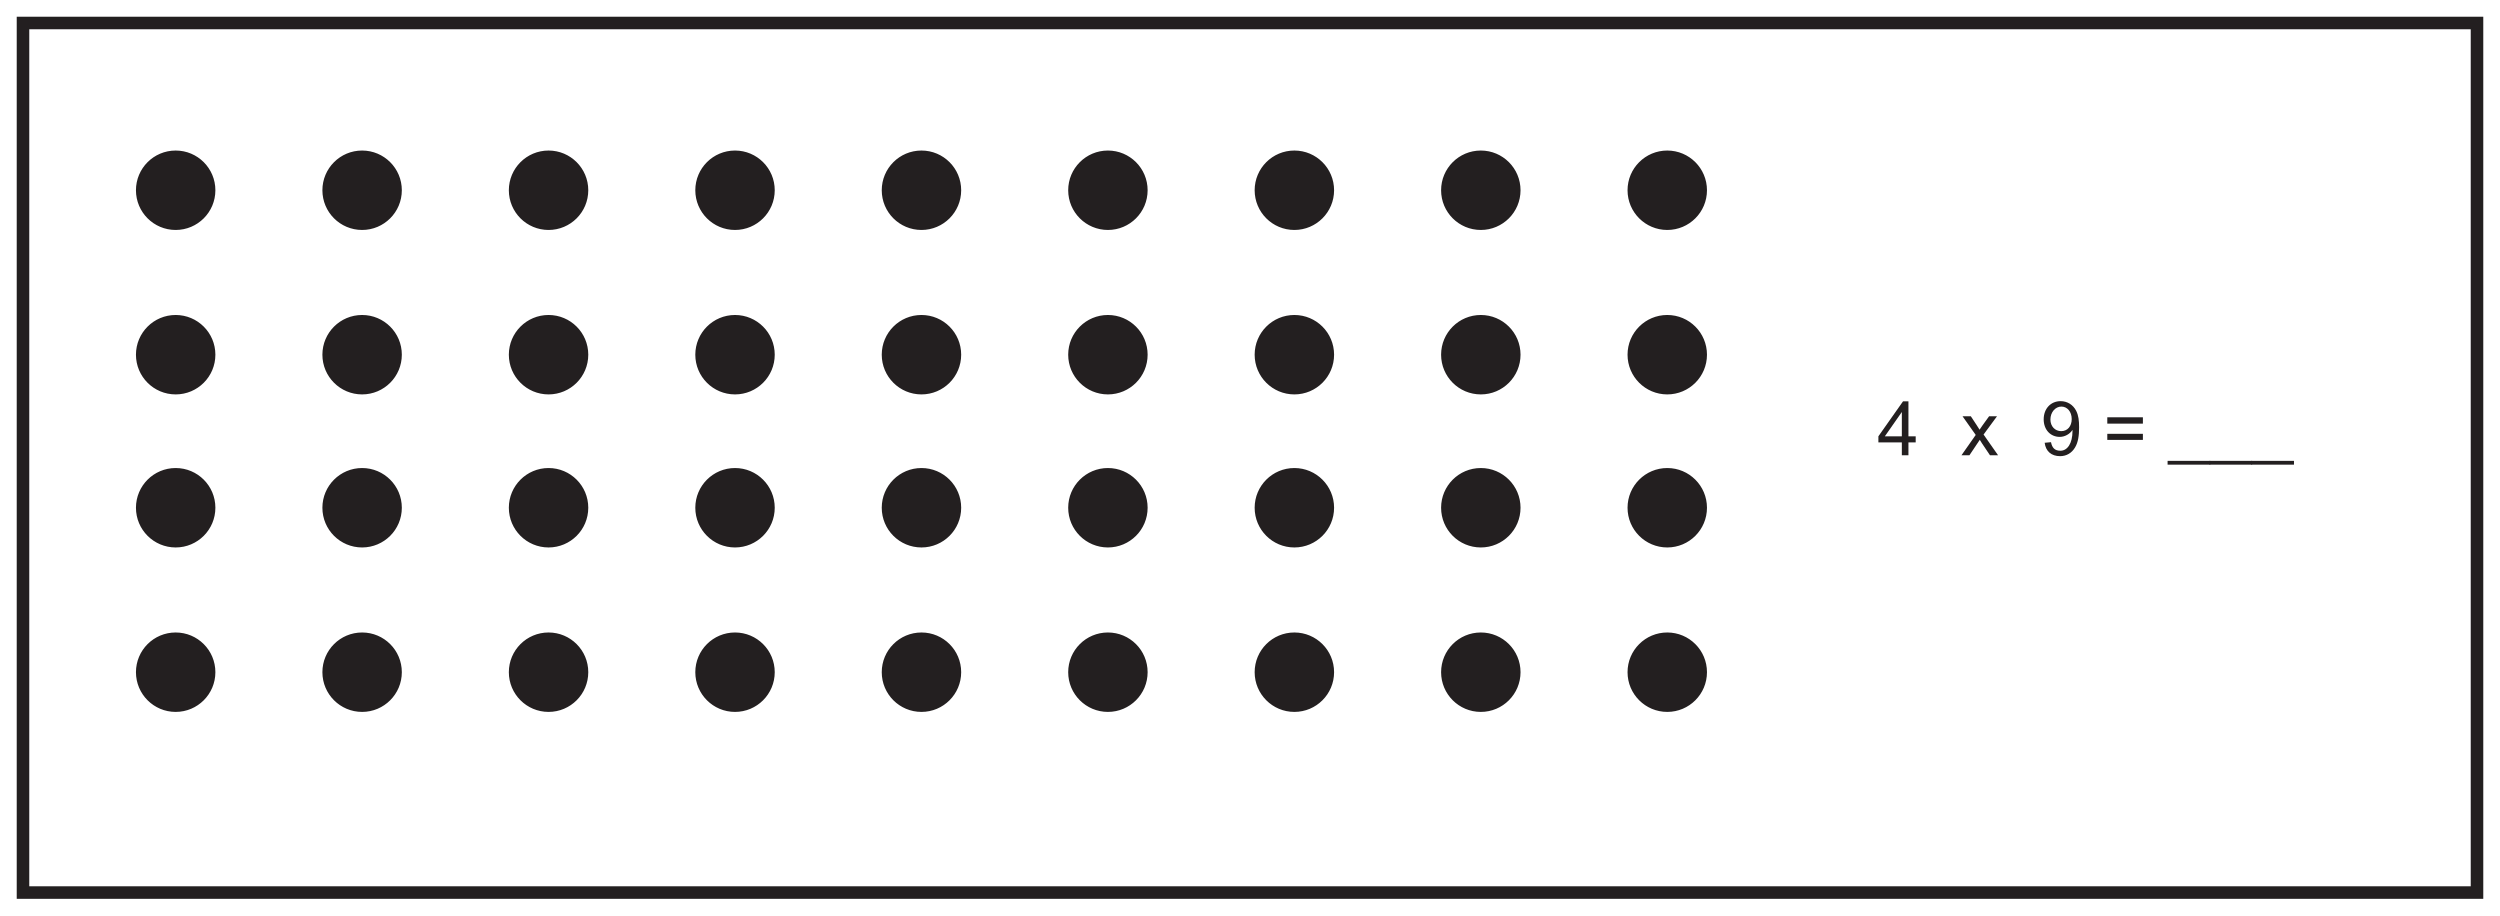 <?xml version="1.0" encoding="UTF-8"?>
<svg xmlns="http://www.w3.org/2000/svg" xmlns:xlink="http://www.w3.org/1999/xlink" width="598pt" height="219pt" viewBox="0 0 598 219" version="1.1">
<defs>
<g>
<symbol overflow="visible" id="glyph0-0">
<path style="stroke:none;" d="M 0.219 0 L 8.766 0 L 8.766 -11.969 L 0.219 -11.969 Z M 1.578 -11.125 L 7.391 -11.125 L 4.5 -6.75 Z M 1.078 -10.344 L 3.984 -6 C 3.984 -6 1.078 -1.625 1.078 -1.641 Z M 7.922 -10.344 L 7.922 -1.625 L 5 -6 Z M 7.391 -0.859 L 1.578 -0.859 L 4.5 -5.219 Z M 7.391 -0.859 "/>
</symbol>
<symbol overflow="visible" id="glyph0-1">
<path style="stroke:none;" d="M 7.453 0 L 7.453 -3.078 L 9.188 -3.078 L 9.188 -4.531 L 7.453 -4.531 L 7.453 -12.891 L 6.156 -12.891 L 0.266 -4.531 L 0.266 -3.078 L 5.875 -3.078 L 5.875 0 Z M 1.812 -4.531 L 5.875 -10.344 L 5.875 -4.531 Z M 1.812 -4.531 "/>
</symbol>
<symbol overflow="visible" id="glyph0-2">
<path style="stroke:none;" d=""/>
</symbol>
<symbol overflow="visible" id="glyph0-3">
<path style="stroke:none;" d="M 2.031 0 L 4.5 -3.688 C 4.688 -3.438 4.859 -3.109 5 -2.891 L 6.938 0 L 8.875 0 L 5.406 -4.953 L 8.625 -9.328 L 6.734 -9.328 L 5.141 -7.125 C 4.906 -6.797 4.656 -6.438 4.453 -6.109 C 4.234 -6.469 4 -6.844 3.797 -7.141 L 2.359 -9.328 L 0.375 -9.328 L 3.531 -4.859 L 0.125 0 Z M 2.031 0 "/>
</symbol>
<symbol overflow="visible" id="glyph0-4">
<path style="stroke:none;" d="M 7.672 -5.781 C 7.672 -2.859 6.469 -1.078 4.781 -1.078 C 3.438 -1.078 2.797 -1.766 2.531 -3.125 L 1.016 -2.984 C 1.266 -0.938 2.641 0.219 4.703 0.219 C 6.203 0.219 7.469 -0.5 8.281 -1.859 C 9.031 -3.109 9.25 -4.688 9.25 -6.672 C 9.25 -8.219 9.125 -9.5 8.562 -10.609 C 7.812 -12.094 6.422 -12.938 4.828 -12.938 C 2.469 -12.938 0.781 -11.141 0.781 -8.594 C 0.781 -6.047 2.453 -4.391 4.625 -4.391 C 5.828 -4.391 7.031 -5.062 7.672 -6.062 Z M 7.484 -8.656 C 7.484 -6.953 6.5 -5.766 4.969 -5.766 C 3.516 -5.766 2.391 -6.891 2.391 -8.547 C 2.391 -10.281 3.562 -11.641 5.016 -11.641 C 6.438 -11.641 7.484 -10.391 7.484 -8.656 Z M 7.484 -8.656 "/>
</symbol>
<symbol overflow="visible" id="glyph0-5">
<path style="stroke:none;" d="M 9.5 -5.125 L 0.984 -5.125 L 0.984 -3.672 L 9.5 -3.672 Z M 9.5 -9.078 L 0.984 -9.078 L 0.984 -7.562 L 9.5 -7.562 Z M 9.5 -9.078 "/>
</symbol>
<symbol overflow="visible" id="glyph0-6">
<path style="stroke:none;" d="M 10.109 1.344 L -0.109 1.344 L -0.109 2.25 L 10.109 2.25 Z M 10.109 1.344 "/>
</symbol>
</g>
</defs>
<g id="surface1">
<rect x="0" y="0" width="598" height="219" style="fill:rgb(100%,100%,100%);fill-opacity:1;stroke:none;"/>
<path style=" stroke:none;fill-rule:nonzero;fill:rgb(100%,100%,100%);fill-opacity:1;" d="M 5.5 5.5 L 592.5 5.5 L 592.5 213.5 L 5.5 213.5 Z M 5.5 5.5 "/>
<path style=" stroke:none;fill-rule:nonzero;fill:rgb(13.73%,12.16%,12.549%);fill-opacity:1;" d="M 594 4 L 4 4 L 4 215 L 594 215 Z M 591 212 L 7 212 L 7 7 L 591 7 Z M 591 212 "/>
<g style="fill:rgb(13.73%,12.16%,12.549%);fill-opacity:1;">
  <use xlink:href="#glyph0-1" x="449.045" y="108.895"/>
  <use xlink:href="#glyph0-2" x="459.053" y="108.895"/>
  <use xlink:href="#glyph0-2" x="464.057" y="108.895"/>
  <use xlink:href="#glyph0-3" x="469.061" y="108.895"/>
  <use xlink:href="#glyph0-2" x="478.061" y="108.895"/>
  <use xlink:href="#glyph0-2" x="483.065" y="108.895"/>
  <use xlink:href="#glyph0-4" x="488.069" y="108.895"/>
  <use xlink:href="#glyph0-2" x="498.077" y="108.895"/>
  <use xlink:href="#glyph0-5" x="503.081" y="108.895"/>
  <use xlink:href="#glyph0-2" x="513.593" y="108.895"/>
  <use xlink:href="#glyph0-6" x="518.597" y="108.895"/>
  <use xlink:href="#glyph0-6" x="528.605" y="108.895"/>
  <use xlink:href="#glyph0-6" x="538.613" y="108.895"/>
</g>
<path style=" stroke:none;fill-rule:nonzero;fill:rgb(13.73%,12.16%,12.549%);fill-opacity:1;" d="M 140.215 45.508 C 140.215 50.48 136.188 54.508 131.215 54.508 C 126.246 54.508 122.215 50.48 122.215 45.508 C 122.215 40.539 126.246 36.508 131.215 36.508 C 136.188 36.508 140.215 40.539 140.215 45.508 "/>
<path style="fill:none;stroke-width:1;stroke-linecap:butt;stroke-linejoin:miter;stroke:rgb(13.73%,12.16%,12.549%);stroke-opacity:1;stroke-miterlimit:10;" d="M -0.001 0.001 C -0.001 -4.971 -4.028 -8.999 -9.001 -8.999 C -13.97 -8.999 -18.001 -4.971 -18.001 0.001 C -18.001 4.97 -13.97 9.001 -9.001 9.001 C -4.028 9.001 -0.001 4.97 -0.001 0.001 Z M -0.001 0.001 " transform="matrix(1,0,0,-1,140.216,45.509)"/>
<path style=" stroke:none;fill-rule:nonzero;fill:rgb(13.73%,12.16%,12.549%);fill-opacity:1;" d="M 407.809 45.508 C 407.809 50.48 403.781 54.508 398.809 54.508 C 393.84 54.508 389.809 50.48 389.809 45.508 C 389.809 40.539 393.84 36.508 398.809 36.508 C 403.781 36.508 407.809 40.539 407.809 45.508 "/>
<path style="fill:none;stroke-width:1;stroke-linecap:butt;stroke-linejoin:miter;stroke:rgb(13.73%,12.16%,12.549%);stroke-opacity:1;stroke-miterlimit:10;" d="M -0.002 0.001 C -0.002 -4.971 -4.029 -8.999 -9.002 -8.999 C -13.97 -8.999 -18.002 -4.971 -18.002 0.001 C -18.002 4.97 -13.97 9.001 -9.002 9.001 C -4.029 9.001 -0.002 4.97 -0.002 0.001 Z M -0.002 0.001 " transform="matrix(1,0,0,-1,407.81,45.509)"/>
<path style=" stroke:none;fill-rule:nonzero;fill:rgb(13.73%,12.16%,12.549%);fill-opacity:1;" d="M 51.02 45.508 C 51.02 50.48 46.988 54.508 42.02 54.508 C 37.047 54.508 33.02 50.48 33.02 45.508 C 33.02 40.539 37.047 36.508 42.02 36.508 C 46.988 36.508 51.02 40.539 51.02 45.508 "/>
<path style="fill:none;stroke-width:1;stroke-linecap:butt;stroke-linejoin:miter;stroke:rgb(13.73%,12.16%,12.549%);stroke-opacity:1;stroke-miterlimit:10;" d="M 0.002 0.001 C 0.002 -4.971 -4.029 -8.999 -8.998 -8.999 C -13.971 -8.999 -17.998 -4.971 -17.998 0.001 C -17.998 4.97 -13.971 9.001 -8.998 9.001 C -4.029 9.001 0.002 4.97 0.002 0.001 Z M 0.002 0.001 " transform="matrix(1,0,0,-1,51.018,45.509)"/>
<path style=" stroke:none;fill-rule:nonzero;fill:rgb(13.73%,12.16%,12.549%);fill-opacity:1;" d="M 184.816 45.508 C 184.816 50.48 180.785 54.508 175.816 54.508 C 170.844 54.508 166.816 50.48 166.816 45.508 C 166.816 40.539 170.844 36.508 175.816 36.508 C 180.785 36.508 184.816 40.539 184.816 45.508 "/>
<path style="fill:none;stroke-width:1;stroke-linecap:butt;stroke-linejoin:miter;stroke:rgb(13.73%,12.16%,12.549%);stroke-opacity:1;stroke-miterlimit:10;" d="M 0.002 0.001 C 0.002 -4.971 -4.03 -8.999 -8.998 -8.999 C -13.971 -8.999 -17.998 -4.971 -17.998 0.001 C -17.998 4.97 -13.971 9.001 -8.998 9.001 C -4.03 9.001 0.002 4.97 0.002 0.001 Z M 0.002 0.001 " transform="matrix(1,0,0,-1,184.815,45.509)"/>
<path style=" stroke:none;fill-rule:nonzero;fill:rgb(13.73%,12.16%,12.549%);fill-opacity:1;" d="M 95.617 45.508 C 95.617 50.48 91.586 54.508 86.617 54.508 C 81.645 54.508 77.617 50.48 77.617 45.508 C 77.617 40.539 81.645 36.508 86.617 36.508 C 91.586 36.508 95.617 40.539 95.617 45.508 "/>
<path style="fill:none;stroke-width:1;stroke-linecap:butt;stroke-linejoin:miter;stroke:rgb(13.73%,12.16%,12.549%);stroke-opacity:1;stroke-miterlimit:10;" d="M 0 0.001 C 0 -4.971 -4.031 -8.999 -9 -8.999 C -13.972 -8.999 -18 -4.971 -18 0.001 C -18 4.97 -13.972 9.001 -9 9.001 C -4.031 9.001 0 4.97 0 0.001 Z M 0 0.001 " transform="matrix(1,0,0,-1,95.617,45.509)"/>
<path style=" stroke:none;fill-rule:nonzero;fill:rgb(13.73%,12.16%,12.549%);fill-opacity:1;" d="M 229.414 45.508 C 229.414 50.48 225.387 54.508 220.414 54.508 C 215.441 54.508 211.414 50.48 211.414 45.508 C 211.414 40.539 215.441 36.508 220.414 36.508 C 225.387 36.508 229.414 40.539 229.414 45.508 "/>
<path style="fill:none;stroke-width:1;stroke-linecap:butt;stroke-linejoin:miter;stroke:rgb(13.73%,12.16%,12.549%);stroke-opacity:1;stroke-miterlimit:10;" d="M 0 0.001 C 0 -4.971 -4.027 -8.999 -9 -8.999 C -13.972 -8.999 -18 -4.971 -18 0.001 C -18 4.97 -13.972 9.001 -9 9.001 C -4.027 9.001 0 4.97 0 0.001 Z M 0 0.001 " transform="matrix(1,0,0,-1,229.414,45.509)"/>
<path style=" stroke:none;fill-rule:nonzero;fill:rgb(13.73%,12.16%,12.549%);fill-opacity:1;" d="M 274.012 45.508 C 274.012 50.48 269.984 54.508 265.012 54.508 C 260.043 54.508 256.012 50.48 256.012 45.508 C 256.012 40.539 260.043 36.508 265.012 36.508 C 269.984 36.508 274.012 40.539 274.012 45.508 "/>
<path style="fill:none;stroke-width:1;stroke-linecap:butt;stroke-linejoin:miter;stroke:rgb(13.73%,12.16%,12.549%);stroke-opacity:1;stroke-miterlimit:10;" d="M -0.001 0.001 C -0.001 -4.971 -4.029 -8.999 -9.001 -8.999 C -13.97 -8.999 -18.001 -4.971 -18.001 0.001 C -18.001 4.97 -13.97 9.001 -9.001 9.001 C -4.029 9.001 -0.001 4.97 -0.001 0.001 Z M -0.001 0.001 " transform="matrix(1,0,0,-1,274.013,45.509)"/>
<path style=" stroke:none;fill-rule:nonzero;fill:rgb(13.73%,12.16%,12.549%);fill-opacity:1;" d="M 318.613 45.508 C 318.613 50.48 314.582 54.508 309.613 54.508 C 304.641 54.508 300.613 50.48 300.613 45.508 C 300.613 40.539 304.641 36.508 309.613 36.508 C 314.582 36.508 318.613 40.539 318.613 45.508 "/>
<path style="fill:none;stroke-width:1;stroke-linecap:butt;stroke-linejoin:miter;stroke:rgb(13.73%,12.16%,12.549%);stroke-opacity:1;stroke-miterlimit:10;" d="M 0.001 0.001 C 0.001 -4.971 -4.03 -8.999 -8.999 -8.999 C -13.971 -8.999 -17.999 -4.971 -17.999 0.001 C -17.999 4.97 -13.971 9.001 -8.999 9.001 C -4.03 9.001 0.001 4.97 0.001 0.001 Z M 0.001 0.001 " transform="matrix(1,0,0,-1,318.612,45.509)"/>
<path style=" stroke:none;fill-rule:nonzero;fill:rgb(13.73%,12.16%,12.549%);fill-opacity:1;" d="M 363.211 45.508 C 363.211 50.48 359.184 54.508 354.211 54.508 C 349.238 54.508 345.211 50.48 345.211 45.508 C 345.211 40.539 349.238 36.508 354.211 36.508 C 359.184 36.508 363.211 40.539 363.211 45.508 "/>
<path style="fill:none;stroke-width:1;stroke-linecap:butt;stroke-linejoin:miter;stroke:rgb(13.73%,12.16%,12.549%);stroke-opacity:1;stroke-miterlimit:10;" d="M -0 0.001 C -0 -4.971 -4.028 -8.999 -9 -8.999 C -13.973 -8.999 -18 -4.971 -18 0.001 C -18 4.97 -13.973 9.001 -9 9.001 C -4.028 9.001 -0 4.97 -0 0.001 Z M -0 0.001 " transform="matrix(1,0,0,-1,363.211,45.509)"/>
<path style=" stroke:none;fill-rule:nonzero;fill:rgb(13.73%,12.16%,12.549%);fill-opacity:1;" d="M 140.215 84.844 C 140.215 89.812 136.188 93.844 131.215 93.844 C 126.246 93.844 122.215 89.812 122.215 84.844 C 122.215 79.871 126.246 75.844 131.215 75.844 C 136.188 75.844 140.215 79.871 140.215 84.844 "/>
<path style="fill:none;stroke-width:1;stroke-linecap:butt;stroke-linejoin:miter;stroke:rgb(13.73%,12.16%,12.549%);stroke-opacity:1;stroke-miterlimit:10;" d="M -0.001 -0.001 C -0.001 -4.97 -4.028 -9.001 -9.001 -9.001 C -13.97 -9.001 -18.001 -4.97 -18.001 -0.001 C -18.001 4.972 -13.97 8.999 -9.001 8.999 C -4.028 8.999 -0.001 4.972 -0.001 -0.001 Z M -0.001 -0.001 " transform="matrix(1,0,0,-1,140.216,84.843)"/>
<path style=" stroke:none;fill-rule:nonzero;fill:rgb(13.73%,12.16%,12.549%);fill-opacity:1;" d="M 407.809 84.844 C 407.809 89.812 403.781 93.844 398.809 93.844 C 393.84 93.844 389.809 89.812 389.809 84.844 C 389.809 79.871 393.84 75.844 398.809 75.844 C 403.781 75.844 407.809 79.871 407.809 84.844 "/>
<path style="fill:none;stroke-width:1;stroke-linecap:butt;stroke-linejoin:miter;stroke:rgb(13.73%,12.16%,12.549%);stroke-opacity:1;stroke-miterlimit:10;" d="M -0.002 -0.001 C -0.002 -4.97 -4.029 -9.001 -9.002 -9.001 C -13.97 -9.001 -18.002 -4.97 -18.002 -0.001 C -18.002 4.972 -13.97 8.999 -9.002 8.999 C -4.029 8.999 -0.002 4.972 -0.002 -0.001 Z M -0.002 -0.001 " transform="matrix(1,0,0,-1,407.81,84.843)"/>
<path style=" stroke:none;fill-rule:nonzero;fill:rgb(13.73%,12.16%,12.549%);fill-opacity:1;" d="M 51.02 84.844 C 51.02 89.812 46.988 93.844 42.02 93.844 C 37.047 93.844 33.02 89.812 33.02 84.844 C 33.02 79.871 37.047 75.844 42.02 75.844 C 46.988 75.844 51.02 79.871 51.02 84.844 "/>
<path style="fill:none;stroke-width:1;stroke-linecap:butt;stroke-linejoin:miter;stroke:rgb(13.73%,12.16%,12.549%);stroke-opacity:1;stroke-miterlimit:10;" d="M 0.002 -0.001 C 0.002 -4.97 -4.029 -9.001 -8.998 -9.001 C -13.971 -9.001 -17.998 -4.97 -17.998 -0.001 C -17.998 4.972 -13.971 8.999 -8.998 8.999 C -4.029 8.999 0.002 4.972 0.002 -0.001 Z M 0.002 -0.001 " transform="matrix(1,0,0,-1,51.018,84.843)"/>
<path style=" stroke:none;fill-rule:nonzero;fill:rgb(13.73%,12.16%,12.549%);fill-opacity:1;" d="M 184.816 84.844 C 184.816 89.812 180.785 93.844 175.816 93.844 C 170.844 93.844 166.816 89.812 166.816 84.844 C 166.816 79.871 170.844 75.844 175.816 75.844 C 180.785 75.844 184.816 79.871 184.816 84.844 "/>
<path style="fill:none;stroke-width:1;stroke-linecap:butt;stroke-linejoin:miter;stroke:rgb(13.73%,12.16%,12.549%);stroke-opacity:1;stroke-miterlimit:10;" d="M 0.002 -0.001 C 0.002 -4.97 -4.03 -9.001 -8.998 -9.001 C -13.971 -9.001 -17.998 -4.97 -17.998 -0.001 C -17.998 4.972 -13.971 8.999 -8.998 8.999 C -4.03 8.999 0.002 4.972 0.002 -0.001 Z M 0.002 -0.001 " transform="matrix(1,0,0,-1,184.815,84.843)"/>
<path style=" stroke:none;fill-rule:nonzero;fill:rgb(13.73%,12.16%,12.549%);fill-opacity:1;" d="M 95.617 84.844 C 95.617 89.812 91.586 93.844 86.617 93.844 C 81.645 93.844 77.617 89.812 77.617 84.844 C 77.617 79.871 81.645 75.844 86.617 75.844 C 91.586 75.844 95.617 79.871 95.617 84.844 "/>
<path style="fill:none;stroke-width:1;stroke-linecap:butt;stroke-linejoin:miter;stroke:rgb(13.73%,12.16%,12.549%);stroke-opacity:1;stroke-miterlimit:10;" d="M 0 -0.001 C 0 -4.97 -4.031 -9.001 -9 -9.001 C -13.972 -9.001 -18 -4.97 -18 -0.001 C -18 4.972 -13.972 8.999 -9 8.999 C -4.031 8.999 0 4.972 0 -0.001 Z M 0 -0.001 " transform="matrix(1,0,0,-1,95.617,84.843)"/>
<path style=" stroke:none;fill-rule:nonzero;fill:rgb(13.73%,12.16%,12.549%);fill-opacity:1;" d="M 229.414 84.844 C 229.414 89.812 225.387 93.844 220.414 93.844 C 215.441 93.844 211.414 89.812 211.414 84.844 C 211.414 79.871 215.441 75.844 220.414 75.844 C 225.387 75.844 229.414 79.871 229.414 84.844 "/>
<path style="fill:none;stroke-width:1;stroke-linecap:butt;stroke-linejoin:miter;stroke:rgb(13.73%,12.16%,12.549%);stroke-opacity:1;stroke-miterlimit:10;" d="M 0 -0.001 C 0 -4.97 -4.027 -9.001 -9 -9.001 C -13.972 -9.001 -18 -4.97 -18 -0.001 C -18 4.972 -13.972 8.999 -9 8.999 C -4.027 8.999 0 4.972 0 -0.001 Z M 0 -0.001 " transform="matrix(1,0,0,-1,229.414,84.843)"/>
<path style=" stroke:none;fill-rule:nonzero;fill:rgb(13.73%,12.16%,12.549%);fill-opacity:1;" d="M 274.012 84.844 C 274.012 89.812 269.984 93.844 265.012 93.844 C 260.043 93.844 256.012 89.812 256.012 84.844 C 256.012 79.871 260.043 75.844 265.012 75.844 C 269.984 75.844 274.012 79.871 274.012 84.844 "/>
<path style="fill:none;stroke-width:1;stroke-linecap:butt;stroke-linejoin:miter;stroke:rgb(13.73%,12.16%,12.549%);stroke-opacity:1;stroke-miterlimit:10;" d="M -0.001 -0.001 C -0.001 -4.97 -4.029 -9.001 -9.001 -9.001 C -13.97 -9.001 -18.001 -4.97 -18.001 -0.001 C -18.001 4.972 -13.97 8.999 -9.001 8.999 C -4.029 8.999 -0.001 4.972 -0.001 -0.001 Z M -0.001 -0.001 " transform="matrix(1,0,0,-1,274.013,84.843)"/>
<path style=" stroke:none;fill-rule:nonzero;fill:rgb(13.73%,12.16%,12.549%);fill-opacity:1;" d="M 318.613 84.844 C 318.613 89.812 314.582 93.844 309.613 93.844 C 304.641 93.844 300.613 89.812 300.613 84.844 C 300.613 79.871 304.641 75.844 309.613 75.844 C 314.582 75.844 318.613 79.871 318.613 84.844 "/>
<path style="fill:none;stroke-width:1;stroke-linecap:butt;stroke-linejoin:miter;stroke:rgb(13.73%,12.16%,12.549%);stroke-opacity:1;stroke-miterlimit:10;" d="M 0.001 -0.001 C 0.001 -4.97 -4.03 -9.001 -8.999 -9.001 C -13.971 -9.001 -17.999 -4.97 -17.999 -0.001 C -17.999 4.972 -13.971 8.999 -8.999 8.999 C -4.03 8.999 0.001 4.972 0.001 -0.001 Z M 0.001 -0.001 " transform="matrix(1,0,0,-1,318.612,84.843)"/>
<path style=" stroke:none;fill-rule:nonzero;fill:rgb(13.73%,12.16%,12.549%);fill-opacity:1;" d="M 363.211 84.844 C 363.211 89.812 359.184 93.844 354.211 93.844 C 349.238 93.844 345.211 89.812 345.211 84.844 C 345.211 79.871 349.238 75.844 354.211 75.844 C 359.184 75.844 363.211 79.871 363.211 84.844 "/>
<path style="fill:none;stroke-width:1;stroke-linecap:butt;stroke-linejoin:miter;stroke:rgb(13.73%,12.16%,12.549%);stroke-opacity:1;stroke-miterlimit:10;" d="M -0 -0.001 C -0 -4.97 -4.028 -9.001 -9 -9.001 C -13.973 -9.001 -18 -4.97 -18 -0.001 C -18 4.972 -13.973 8.999 -9 8.999 C -4.028 8.999 -0 4.972 -0 -0.001 Z M -0 -0.001 " transform="matrix(1,0,0,-1,363.211,84.843)"/>
<path style=" stroke:none;fill-rule:nonzero;fill:rgb(13.73%,12.16%,12.549%);fill-opacity:1;" d="M 140.215 121.453 C 140.215 126.426 136.188 130.453 131.215 130.453 C 126.246 130.453 122.215 126.426 122.215 121.453 C 122.215 116.484 126.246 112.453 131.215 112.453 C 136.188 112.453 140.215 116.484 140.215 121.453 "/>
<path style="fill:none;stroke-width:1;stroke-linecap:butt;stroke-linejoin:miter;stroke:rgb(13.73%,12.16%,12.549%);stroke-opacity:1;stroke-miterlimit:10;" d="M -0.001 0.001 C -0.001 -4.972 -4.028 -8.999 -9.001 -8.999 C -13.97 -8.999 -18.001 -4.972 -18.001 0.001 C -18.001 4.97 -13.97 9.001 -9.001 9.001 C -4.028 9.001 -0.001 4.97 -0.001 0.001 Z M -0.001 0.001 " transform="matrix(1,0,0,-1,140.216,121.454)"/>
<path style=" stroke:none;fill-rule:nonzero;fill:rgb(13.73%,12.16%,12.549%);fill-opacity:1;" d="M 407.809 121.453 C 407.809 126.426 403.781 130.453 398.809 130.453 C 393.84 130.453 389.809 126.426 389.809 121.453 C 389.809 116.484 393.84 112.453 398.809 112.453 C 403.781 112.453 407.809 116.484 407.809 121.453 "/>
<path style="fill:none;stroke-width:1;stroke-linecap:butt;stroke-linejoin:miter;stroke:rgb(13.73%,12.16%,12.549%);stroke-opacity:1;stroke-miterlimit:10;" d="M -0.002 0.001 C -0.002 -4.972 -4.029 -8.999 -9.002 -8.999 C -13.97 -8.999 -18.002 -4.972 -18.002 0.001 C -18.002 4.97 -13.97 9.001 -9.002 9.001 C -4.029 9.001 -0.002 4.97 -0.002 0.001 Z M -0.002 0.001 " transform="matrix(1,0,0,-1,407.81,121.454)"/>
<path style=" stroke:none;fill-rule:nonzero;fill:rgb(13.73%,12.16%,12.549%);fill-opacity:1;" d="M 51.02 121.453 C 51.02 126.426 46.988 130.453 42.02 130.453 C 37.047 130.453 33.02 126.426 33.02 121.453 C 33.02 116.484 37.047 112.453 42.02 112.453 C 46.988 112.453 51.02 116.484 51.02 121.453 "/>
<path style="fill:none;stroke-width:1;stroke-linecap:butt;stroke-linejoin:miter;stroke:rgb(13.73%,12.16%,12.549%);stroke-opacity:1;stroke-miterlimit:10;" d="M 0.002 0.001 C 0.002 -4.972 -4.029 -8.999 -8.998 -8.999 C -13.971 -8.999 -17.998 -4.972 -17.998 0.001 C -17.998 4.97 -13.971 9.001 -8.998 9.001 C -4.029 9.001 0.002 4.97 0.002 0.001 Z M 0.002 0.001 " transform="matrix(1,0,0,-1,51.018,121.454)"/>
<path style=" stroke:none;fill-rule:nonzero;fill:rgb(13.73%,12.16%,12.549%);fill-opacity:1;" d="M 184.816 121.453 C 184.816 126.426 180.785 130.453 175.816 130.453 C 170.844 130.453 166.816 126.426 166.816 121.453 C 166.816 116.484 170.844 112.453 175.816 112.453 C 180.785 112.453 184.816 116.484 184.816 121.453 "/>
<path style="fill:none;stroke-width:1;stroke-linecap:butt;stroke-linejoin:miter;stroke:rgb(13.73%,12.16%,12.549%);stroke-opacity:1;stroke-miterlimit:10;" d="M 0.002 0.001 C 0.002 -4.972 -4.03 -8.999 -8.998 -8.999 C -13.971 -8.999 -17.998 -4.972 -17.998 0.001 C -17.998 4.97 -13.971 9.001 -8.998 9.001 C -4.03 9.001 0.002 4.97 0.002 0.001 Z M 0.002 0.001 " transform="matrix(1,0,0,-1,184.815,121.454)"/>
<path style=" stroke:none;fill-rule:nonzero;fill:rgb(13.73%,12.16%,12.549%);fill-opacity:1;" d="M 95.617 121.453 C 95.617 126.426 91.586 130.453 86.617 130.453 C 81.645 130.453 77.617 126.426 77.617 121.453 C 77.617 116.484 81.645 112.453 86.617 112.453 C 91.586 112.453 95.617 116.484 95.617 121.453 "/>
<path style="fill:none;stroke-width:1;stroke-linecap:butt;stroke-linejoin:miter;stroke:rgb(13.73%,12.16%,12.549%);stroke-opacity:1;stroke-miterlimit:10;" d="M 0 0.001 C 0 -4.972 -4.031 -8.999 -9 -8.999 C -13.972 -8.999 -18 -4.972 -18 0.001 C -18 4.97 -13.972 9.001 -9 9.001 C -4.031 9.001 0 4.97 0 0.001 Z M 0 0.001 " transform="matrix(1,0,0,-1,95.617,121.454)"/>
<path style=" stroke:none;fill-rule:nonzero;fill:rgb(13.73%,12.16%,12.549%);fill-opacity:1;" d="M 229.414 121.453 C 229.414 126.426 225.387 130.453 220.414 130.453 C 215.441 130.453 211.414 126.426 211.414 121.453 C 211.414 116.484 215.441 112.453 220.414 112.453 C 225.387 112.453 229.414 116.484 229.414 121.453 "/>
<path style="fill:none;stroke-width:1;stroke-linecap:butt;stroke-linejoin:miter;stroke:rgb(13.73%,12.16%,12.549%);stroke-opacity:1;stroke-miterlimit:10;" d="M 0 0.001 C 0 -4.972 -4.027 -8.999 -9 -8.999 C -13.972 -8.999 -18 -4.972 -18 0.001 C -18 4.97 -13.972 9.001 -9 9.001 C -4.027 9.001 0 4.97 0 0.001 Z M 0 0.001 " transform="matrix(1,0,0,-1,229.414,121.454)"/>
<path style=" stroke:none;fill-rule:nonzero;fill:rgb(13.73%,12.16%,12.549%);fill-opacity:1;" d="M 274.012 121.453 C 274.012 126.426 269.984 130.453 265.012 130.453 C 260.043 130.453 256.012 126.426 256.012 121.453 C 256.012 116.484 260.043 112.453 265.012 112.453 C 269.984 112.453 274.012 116.484 274.012 121.453 "/>
<path style="fill:none;stroke-width:1;stroke-linecap:butt;stroke-linejoin:miter;stroke:rgb(13.73%,12.16%,12.549%);stroke-opacity:1;stroke-miterlimit:10;" d="M -0.001 0.001 C -0.001 -4.972 -4.029 -8.999 -9.001 -8.999 C -13.97 -8.999 -18.001 -4.972 -18.001 0.001 C -18.001 4.97 -13.97 9.001 -9.001 9.001 C -4.029 9.001 -0.001 4.97 -0.001 0.001 Z M -0.001 0.001 " transform="matrix(1,0,0,-1,274.013,121.454)"/>
<path style=" stroke:none;fill-rule:nonzero;fill:rgb(13.73%,12.16%,12.549%);fill-opacity:1;" d="M 318.613 121.453 C 318.613 126.426 314.582 130.453 309.613 130.453 C 304.641 130.453 300.613 126.426 300.613 121.453 C 300.613 116.484 304.641 112.453 309.613 112.453 C 314.582 112.453 318.613 116.484 318.613 121.453 "/>
<path style="fill:none;stroke-width:1;stroke-linecap:butt;stroke-linejoin:miter;stroke:rgb(13.73%,12.16%,12.549%);stroke-opacity:1;stroke-miterlimit:10;" d="M 0.001 0.001 C 0.001 -4.972 -4.03 -8.999 -8.999 -8.999 C -13.971 -8.999 -17.999 -4.972 -17.999 0.001 C -17.999 4.97 -13.971 9.001 -8.999 9.001 C -4.03 9.001 0.001 4.97 0.001 0.001 Z M 0.001 0.001 " transform="matrix(1,0,0,-1,318.612,121.454)"/>
<path style=" stroke:none;fill-rule:nonzero;fill:rgb(13.73%,12.16%,12.549%);fill-opacity:1;" d="M 363.211 121.453 C 363.211 126.426 359.184 130.453 354.211 130.453 C 349.238 130.453 345.211 126.426 345.211 121.453 C 345.211 116.484 349.238 112.453 354.211 112.453 C 359.184 112.453 363.211 116.484 363.211 121.453 "/>
<path style="fill:none;stroke-width:1;stroke-linecap:butt;stroke-linejoin:miter;stroke:rgb(13.73%,12.16%,12.549%);stroke-opacity:1;stroke-miterlimit:10;" d="M -0 0.001 C -0 -4.972 -4.028 -8.999 -9 -8.999 C -13.973 -8.999 -18 -4.972 -18 0.001 C -18 4.97 -13.973 9.001 -9 9.001 C -4.028 9.001 -0 4.97 -0 0.001 Z M -0 0.001 " transform="matrix(1,0,0,-1,363.211,121.454)"/>
<path style=" stroke:none;fill-rule:nonzero;fill:rgb(13.73%,12.16%,12.549%);fill-opacity:1;" d="M 140.215 160.789 C 140.215 165.758 136.188 169.789 131.215 169.789 C 126.246 169.789 122.215 165.758 122.215 160.789 C 122.215 155.816 126.246 151.789 131.215 151.789 C 136.188 151.789 140.215 155.816 140.215 160.789 "/>
<path style="fill:none;stroke-width:1;stroke-linecap:butt;stroke-linejoin:miter;stroke:rgb(13.73%,12.16%,12.549%);stroke-opacity:1;stroke-miterlimit:10;" d="M -0.001 -0.002 C -0.001 -4.97 -4.028 -9.002 -9.001 -9.002 C -13.97 -9.002 -18.001 -4.97 -18.001 -0.002 C -18.001 4.971 -13.97 8.998 -9.001 8.998 C -4.028 8.998 -0.001 4.971 -0.001 -0.002 Z M -0.001 -0.002 " transform="matrix(1,0,0,-1,140.216,160.787)"/>
<path style=" stroke:none;fill-rule:nonzero;fill:rgb(13.73%,12.16%,12.549%);fill-opacity:1;" d="M 407.809 160.789 C 407.809 165.758 403.781 169.789 398.809 169.789 C 393.84 169.789 389.809 165.758 389.809 160.789 C 389.809 155.816 393.84 151.789 398.809 151.789 C 403.781 151.789 407.809 155.816 407.809 160.789 "/>
<path style="fill:none;stroke-width:1;stroke-linecap:butt;stroke-linejoin:miter;stroke:rgb(13.73%,12.16%,12.549%);stroke-opacity:1;stroke-miterlimit:10;" d="M -0.002 -0.002 C -0.002 -4.97 -4.029 -9.002 -9.002 -9.002 C -13.97 -9.002 -18.002 -4.97 -18.002 -0.002 C -18.002 4.971 -13.97 8.998 -9.002 8.998 C -4.029 8.998 -0.002 4.971 -0.002 -0.002 Z M -0.002 -0.002 " transform="matrix(1,0,0,-1,407.81,160.787)"/>
<path style=" stroke:none;fill-rule:nonzero;fill:rgb(13.73%,12.16%,12.549%);fill-opacity:1;" d="M 51.02 160.789 C 51.02 165.758 46.988 169.789 42.02 169.789 C 37.047 169.789 33.02 165.758 33.02 160.789 C 33.02 155.816 37.047 151.789 42.02 151.789 C 46.988 151.789 51.02 155.816 51.02 160.789 "/>
<path style="fill:none;stroke-width:1;stroke-linecap:butt;stroke-linejoin:miter;stroke:rgb(13.73%,12.16%,12.549%);stroke-opacity:1;stroke-miterlimit:10;" d="M 0.002 -0.002 C 0.002 -4.97 -4.029 -9.002 -8.998 -9.002 C -13.971 -9.002 -17.998 -4.97 -17.998 -0.002 C -17.998 4.971 -13.971 8.998 -8.998 8.998 C -4.029 8.998 0.002 4.971 0.002 -0.002 Z M 0.002 -0.002 " transform="matrix(1,0,0,-1,51.018,160.787)"/>
<path style=" stroke:none;fill-rule:nonzero;fill:rgb(13.73%,12.16%,12.549%);fill-opacity:1;" d="M 184.816 160.789 C 184.816 165.758 180.785 169.789 175.816 169.789 C 170.844 169.789 166.816 165.758 166.816 160.789 C 166.816 155.816 170.844 151.789 175.816 151.789 C 180.785 151.789 184.816 155.816 184.816 160.789 "/>
<path style="fill:none;stroke-width:1;stroke-linecap:butt;stroke-linejoin:miter;stroke:rgb(13.73%,12.16%,12.549%);stroke-opacity:1;stroke-miterlimit:10;" d="M 0.002 -0.002 C 0.002 -4.97 -4.03 -9.002 -8.998 -9.002 C -13.971 -9.002 -17.998 -4.97 -17.998 -0.002 C -17.998 4.971 -13.971 8.998 -8.998 8.998 C -4.03 8.998 0.002 4.971 0.002 -0.002 Z M 0.002 -0.002 " transform="matrix(1,0,0,-1,184.815,160.787)"/>
<path style=" stroke:none;fill-rule:nonzero;fill:rgb(13.73%,12.16%,12.549%);fill-opacity:1;" d="M 95.617 160.789 C 95.617 165.758 91.586 169.789 86.617 169.789 C 81.645 169.789 77.617 165.758 77.617 160.789 C 77.617 155.816 81.645 151.789 86.617 151.789 C 91.586 151.789 95.617 155.816 95.617 160.789 "/>
<path style="fill:none;stroke-width:1;stroke-linecap:butt;stroke-linejoin:miter;stroke:rgb(13.73%,12.16%,12.549%);stroke-opacity:1;stroke-miterlimit:10;" d="M 0 -0.002 C 0 -4.97 -4.031 -9.002 -9 -9.002 C -13.972 -9.002 -18 -4.97 -18 -0.002 C -18 4.971 -13.972 8.998 -9 8.998 C -4.031 8.998 0 4.971 0 -0.002 Z M 0 -0.002 " transform="matrix(1,0,0,-1,95.617,160.787)"/>
<path style=" stroke:none;fill-rule:nonzero;fill:rgb(13.73%,12.16%,12.549%);fill-opacity:1;" d="M 229.414 160.789 C 229.414 165.758 225.387 169.789 220.414 169.789 C 215.441 169.789 211.414 165.758 211.414 160.789 C 211.414 155.816 215.441 151.789 220.414 151.789 C 225.387 151.789 229.414 155.816 229.414 160.789 "/>
<path style="fill:none;stroke-width:1;stroke-linecap:butt;stroke-linejoin:miter;stroke:rgb(13.73%,12.16%,12.549%);stroke-opacity:1;stroke-miterlimit:10;" d="M 0 -0.002 C 0 -4.97 -4.027 -9.002 -9 -9.002 C -13.972 -9.002 -18 -4.97 -18 -0.002 C -18 4.971 -13.972 8.998 -9 8.998 C -4.027 8.998 0 4.971 0 -0.002 Z M 0 -0.002 " transform="matrix(1,0,0,-1,229.414,160.787)"/>
<path style=" stroke:none;fill-rule:nonzero;fill:rgb(13.73%,12.16%,12.549%);fill-opacity:1;" d="M 274.012 160.789 C 274.012 165.758 269.984 169.789 265.012 169.789 C 260.043 169.789 256.012 165.758 256.012 160.789 C 256.012 155.816 260.043 151.789 265.012 151.789 C 269.984 151.789 274.012 155.816 274.012 160.789 "/>
<path style="fill:none;stroke-width:1;stroke-linecap:butt;stroke-linejoin:miter;stroke:rgb(13.73%,12.16%,12.549%);stroke-opacity:1;stroke-miterlimit:10;" d="M -0.001 -0.002 C -0.001 -4.97 -4.029 -9.002 -9.001 -9.002 C -13.97 -9.002 -18.001 -4.97 -18.001 -0.002 C -18.001 4.971 -13.97 8.998 -9.001 8.998 C -4.029 8.998 -0.001 4.971 -0.001 -0.002 Z M -0.001 -0.002 " transform="matrix(1,0,0,-1,274.013,160.787)"/>
<path style=" stroke:none;fill-rule:nonzero;fill:rgb(13.73%,12.16%,12.549%);fill-opacity:1;" d="M 318.613 160.789 C 318.613 165.758 314.582 169.789 309.613 169.789 C 304.641 169.789 300.613 165.758 300.613 160.789 C 300.613 155.816 304.641 151.789 309.613 151.789 C 314.582 151.789 318.613 155.816 318.613 160.789 "/>
<path style="fill:none;stroke-width:1;stroke-linecap:butt;stroke-linejoin:miter;stroke:rgb(13.73%,12.16%,12.549%);stroke-opacity:1;stroke-miterlimit:10;" d="M 0.001 -0.002 C 0.001 -4.97 -4.03 -9.002 -8.999 -9.002 C -13.971 -9.002 -17.999 -4.97 -17.999 -0.002 C -17.999 4.971 -13.971 8.998 -8.999 8.998 C -4.03 8.998 0.001 4.971 0.001 -0.002 Z M 0.001 -0.002 " transform="matrix(1,0,0,-1,318.612,160.787)"/>
<path style=" stroke:none;fill-rule:nonzero;fill:rgb(13.73%,12.16%,12.549%);fill-opacity:1;" d="M 363.211 160.789 C 363.211 165.758 359.184 169.789 354.211 169.789 C 349.238 169.789 345.211 165.758 345.211 160.789 C 345.211 155.816 349.238 151.789 354.211 151.789 C 359.184 151.789 363.211 155.816 363.211 160.789 "/>
<path style="fill:none;stroke-width:1;stroke-linecap:butt;stroke-linejoin:miter;stroke:rgb(13.73%,12.16%,12.549%);stroke-opacity:1;stroke-miterlimit:10;" d="M -0 -0.002 C -0 -4.97 -4.028 -9.002 -9 -9.002 C -13.973 -9.002 -18 -4.97 -18 -0.002 C -18 4.971 -13.973 8.998 -9 8.998 C -4.028 8.998 -0 4.971 -0 -0.002 Z M -0 -0.002 " transform="matrix(1,0,0,-1,363.211,160.787)"/>
</g>
</svg>
